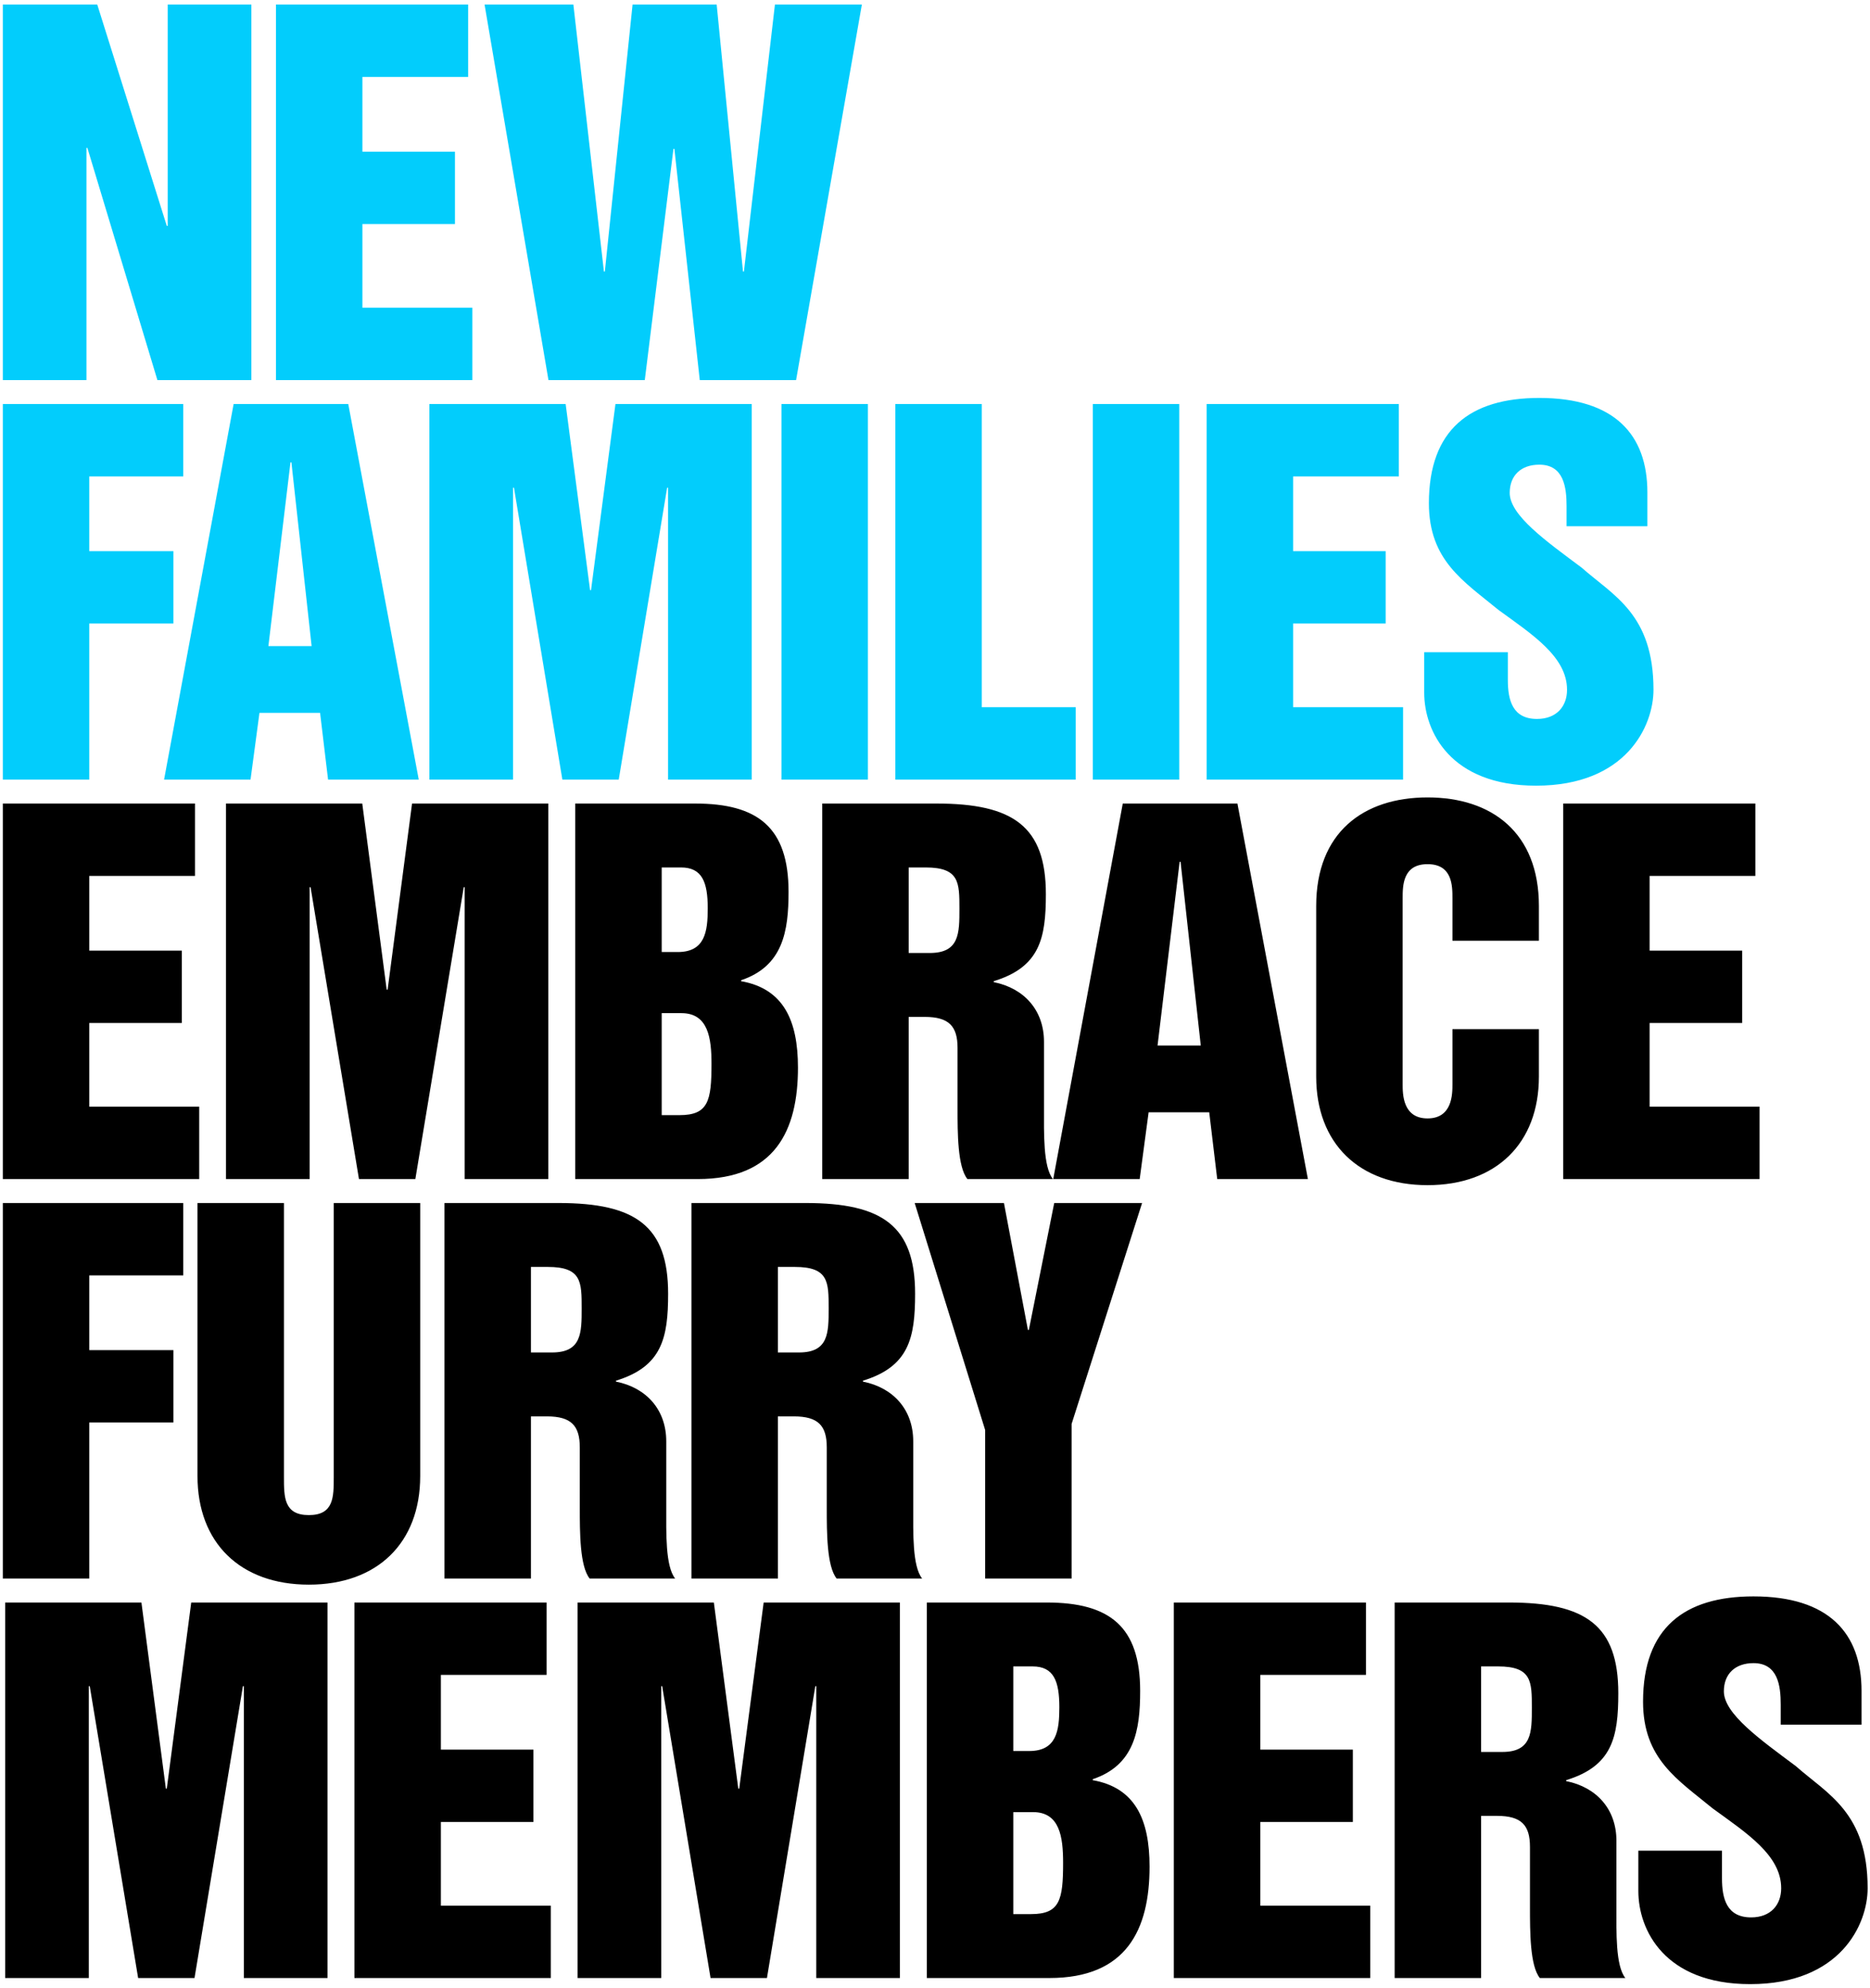 <svg width="398" height="423" viewBox="0 0 398 423" fill="none" xmlns="http://www.w3.org/2000/svg">
<path d="M0.6 80.871H18.4V31.471H18.6L33.5 80.871H53.5V0.971H35.7V48.071H35.5L20.7 0.971H0.6V80.871ZM58.733 80.871H100.533V65.471H77.133V47.671H96.833V32.271H77.133V16.371H99.633V0.971H58.733V80.871ZM116.733 80.871H137.233L143.333 31.671H143.533L148.933 80.871H169.433L183.433 0.971H164.933L158.333 57.771H158.133L152.533 0.971H134.633L128.733 57.771H128.533L122.033 0.971H103.133L116.733 80.871ZM0.6 165.871H19V132.671H36.9V117.271H19V101.371H39V85.971H0.6V165.871ZM34.923 165.871H53.323L55.223 151.671H68.123L69.823 165.871H89.123L74.123 85.971H49.723L34.923 165.871ZM61.823 98.371H62.023L66.323 137.471H57.123L61.823 98.371ZM91.389 165.871H109.189V103.771H109.389L119.689 165.871H131.689L141.989 103.771H142.189V165.871H159.989V85.971H130.989L125.789 125.571H125.589L120.389 85.971H91.389V165.871ZM166.321 165.871H184.721V85.971H166.321V165.871ZM190.553 165.871H228.953V150.471H208.953V85.971H190.553V165.871ZM232.587 165.871H250.987V85.971H232.587V165.871ZM256.819 165.871H298.619V150.471H275.219V132.671H294.919V117.271H275.219V101.371H297.719V85.971H256.819V165.871ZM303.119 138.771V147.371C303.119 155.671 308.719 167.171 326.919 167.171C346.119 167.171 351.919 154.471 351.919 146.771C351.919 130.671 343.419 126.771 336.619 120.771C329.119 115.171 321.319 109.671 321.319 104.871C321.319 101.171 323.719 98.871 327.619 98.871C332.819 98.871 333.419 103.671 333.419 107.671V111.971H350.619V104.771C350.619 92.471 343.619 84.671 327.619 84.671C312.919 84.671 304.119 91.371 304.119 107.071C304.119 119.271 311.519 123.671 318.919 129.771C326.219 135.071 333.519 139.771 333.519 146.771C333.519 150.271 331.319 152.971 327.119 152.971C321.919 152.971 320.919 148.971 320.919 144.671V138.771H303.119Z" fill="#02CDFC"/>
<path d="M0.6 250.871H42.4V235.471H19V217.671H38.7V202.271H19V186.371H41.5V170.971H0.6V250.871ZM48.1 250.871H65.9V188.771H66.1L76.4 250.871H88.4L98.7 188.771H98.9V250.871H116.7V170.971H87.7L82.5 210.571H82.3L77.1 170.971H48.1V250.871ZM122.432 250.871H148.532C164.932 250.871 169.832 240.571 169.832 227.171C169.832 217.071 166.732 210.371 157.732 208.771V208.571C166.632 205.571 167.832 198.171 167.832 189.771C167.832 176.071 161.332 170.971 147.932 170.971H122.432V250.871ZM140.832 215.571H145.032C150.732 215.571 151.432 220.871 151.432 226.371C151.432 234.271 150.732 237.271 144.632 237.271H140.832V215.571ZM140.832 184.571H144.932C149.432 184.571 150.632 187.671 150.632 193.271C150.632 198.271 150.032 202.571 144.232 202.571H140.832V184.571ZM174.998 250.871H193.398V216.371H196.798C201.998 216.371 203.798 218.371 203.798 222.971V235.771C203.798 241.071 203.798 248.271 205.898 250.871H224.098C221.998 248.271 222.198 241.071 222.198 235.771V221.671C222.198 214.971 217.998 210.271 211.498 208.971V208.771C221.298 205.771 222.598 199.671 222.598 190.271C222.598 175.871 215.698 170.971 199.298 170.971H174.998V250.871ZM193.398 184.571H196.998C204.198 184.571 204.198 187.771 204.198 193.371C204.198 198.571 204.198 202.771 197.898 202.771H193.398V184.571ZM224.165 250.871H242.565L244.465 236.671H257.365L259.065 250.871H278.365L263.365 170.971H238.965L224.165 250.871ZM251.065 183.371H251.265L255.565 222.471H246.365L251.065 183.371ZM280.131 229.071C280.131 243.271 289.231 252.171 303.831 252.171C318.431 252.171 327.531 243.271 327.531 229.071V218.971H309.131V230.671C309.131 232.771 309.131 237.971 303.831 237.971C298.531 237.971 298.531 232.771 298.531 230.671V191.171C298.531 188.471 298.531 183.871 303.831 183.871C309.131 183.871 309.131 188.471 309.131 191.171V200.171H327.531V192.771C327.531 177.171 317.531 169.671 303.831 169.671C290.131 169.671 280.131 177.171 280.131 192.771V229.071ZM332.698 250.871H374.498V235.471H351.098V217.671H370.798V202.271H351.098V186.371H373.598V170.971H332.698V250.871ZM0.6 335.871H19V302.671H36.9V287.271H19V271.371H39V255.971H0.6V335.871ZM42.034 314.071C42.034 328.271 51.134 337.171 65.734 337.171C80.334 337.171 89.434 328.271 89.434 314.071V255.971H71.034V314.271C71.034 318.571 71.034 322.371 65.734 322.371C60.434 322.371 60.434 318.571 60.434 314.271V255.971H42.034V314.071ZM94.6 335.871H113V301.371H116.4C121.6 301.371 123.4 303.371 123.4 307.971V320.771C123.4 326.071 123.4 333.271 125.5 335.871H143.7C141.6 333.271 141.8 326.071 141.8 320.771V306.671C141.8 299.971 137.6 295.271 131.1 293.971V293.771C140.9 290.771 142.2 284.671 142.2 275.271C142.2 260.871 135.3 255.971 118.9 255.971H94.6V335.871ZM113 269.571H116.6C123.8 269.571 123.8 272.771 123.8 278.371C123.8 283.571 123.8 287.771 117.5 287.771H113V269.571ZM147.166 335.871H165.566V301.371H168.966C174.166 301.371 175.966 303.371 175.966 307.971V320.771C175.966 326.071 175.966 333.271 178.066 335.871H196.266C194.166 333.271 194.366 326.071 194.366 320.771V306.671C194.366 299.971 190.166 295.271 183.666 293.971V293.771C193.466 290.771 194.766 284.671 194.766 275.271C194.766 260.871 187.866 255.971 171.466 255.971H147.166V335.871ZM165.566 269.571H169.166C176.366 269.571 176.366 272.771 176.366 278.371C176.366 283.571 176.366 287.771 170.066 287.771H165.566V269.571ZM209.675 304.271V335.871H228.075V302.971L243.075 255.971H224.375L218.975 282.971H218.775L213.675 255.971H194.675L209.675 304.271ZM1.1 420.871H18.9V358.771H19.1L29.4 420.871H41.4L51.7 358.771H51.9V420.871H69.7V340.971H40.7L35.5 380.571H35.3L30.1 340.971H1.1V420.871ZM75.432 420.871H117.232V405.471H93.832V387.671H113.532V372.271H93.832V356.371H116.332V340.971H75.432V420.871ZM122.932 420.871H140.732V358.771H140.932L151.232 420.871H163.232L173.532 358.771H173.732V420.871H191.532V340.971H162.532L157.332 380.571H157.132L151.932 340.971H122.932V420.871ZM197.264 420.871H223.364C239.764 420.871 244.664 410.571 244.664 397.171C244.664 387.071 241.564 380.371 232.564 378.771V378.571C241.464 375.571 242.664 368.171 242.664 359.771C242.664 346.071 236.164 340.971 222.764 340.971H197.264V420.871ZM215.664 385.571H219.864C225.564 385.571 226.264 390.871 226.264 396.371C226.264 404.271 225.564 407.271 219.464 407.271H215.664V385.571ZM215.664 354.571H219.764C224.264 354.571 225.464 357.671 225.464 363.271C225.464 368.271 224.864 372.571 219.064 372.571H215.664V354.571ZM249.83 420.871H291.63V405.471H268.23V387.671H287.93V372.271H268.23V356.371H290.73V340.971H249.83V420.871ZM296.83 420.871H315.23V386.371H318.63C323.83 386.371 325.63 388.371 325.63 392.971V405.771C325.63 411.071 325.63 418.271 327.73 420.871H345.93C343.83 418.271 344.03 411.071 344.03 405.771V391.671C344.03 384.971 339.83 380.271 333.33 378.971V378.771C343.13 375.771 344.43 369.671 344.43 360.271C344.43 345.871 337.53 340.971 321.13 340.971H296.83V420.871ZM315.23 354.571H318.83C326.03 354.571 326.03 357.771 326.03 363.371C326.03 368.571 326.03 372.771 319.73 372.771H315.23V354.571ZM348.697 393.771V402.371C348.697 410.671 354.297 422.171 372.497 422.171C391.697 422.171 397.497 409.471 397.497 401.771C397.497 385.671 388.997 381.771 382.197 375.771C374.697 370.171 366.897 364.671 366.897 359.871C366.897 356.171 369.297 353.871 373.197 353.871C378.397 353.871 378.997 358.671 378.997 362.671V366.971H396.197V359.771C396.197 347.471 389.197 339.671 373.197 339.671C358.497 339.671 349.697 346.371 349.697 362.071C349.697 374.271 357.097 378.671 364.497 384.771C371.797 390.071 379.097 394.771 379.097 401.771C379.097 405.271 376.897 407.971 372.697 407.971C367.497 407.971 366.497 403.971 366.497 399.671V393.771H348.697Z" fill="black"/>
</svg>
